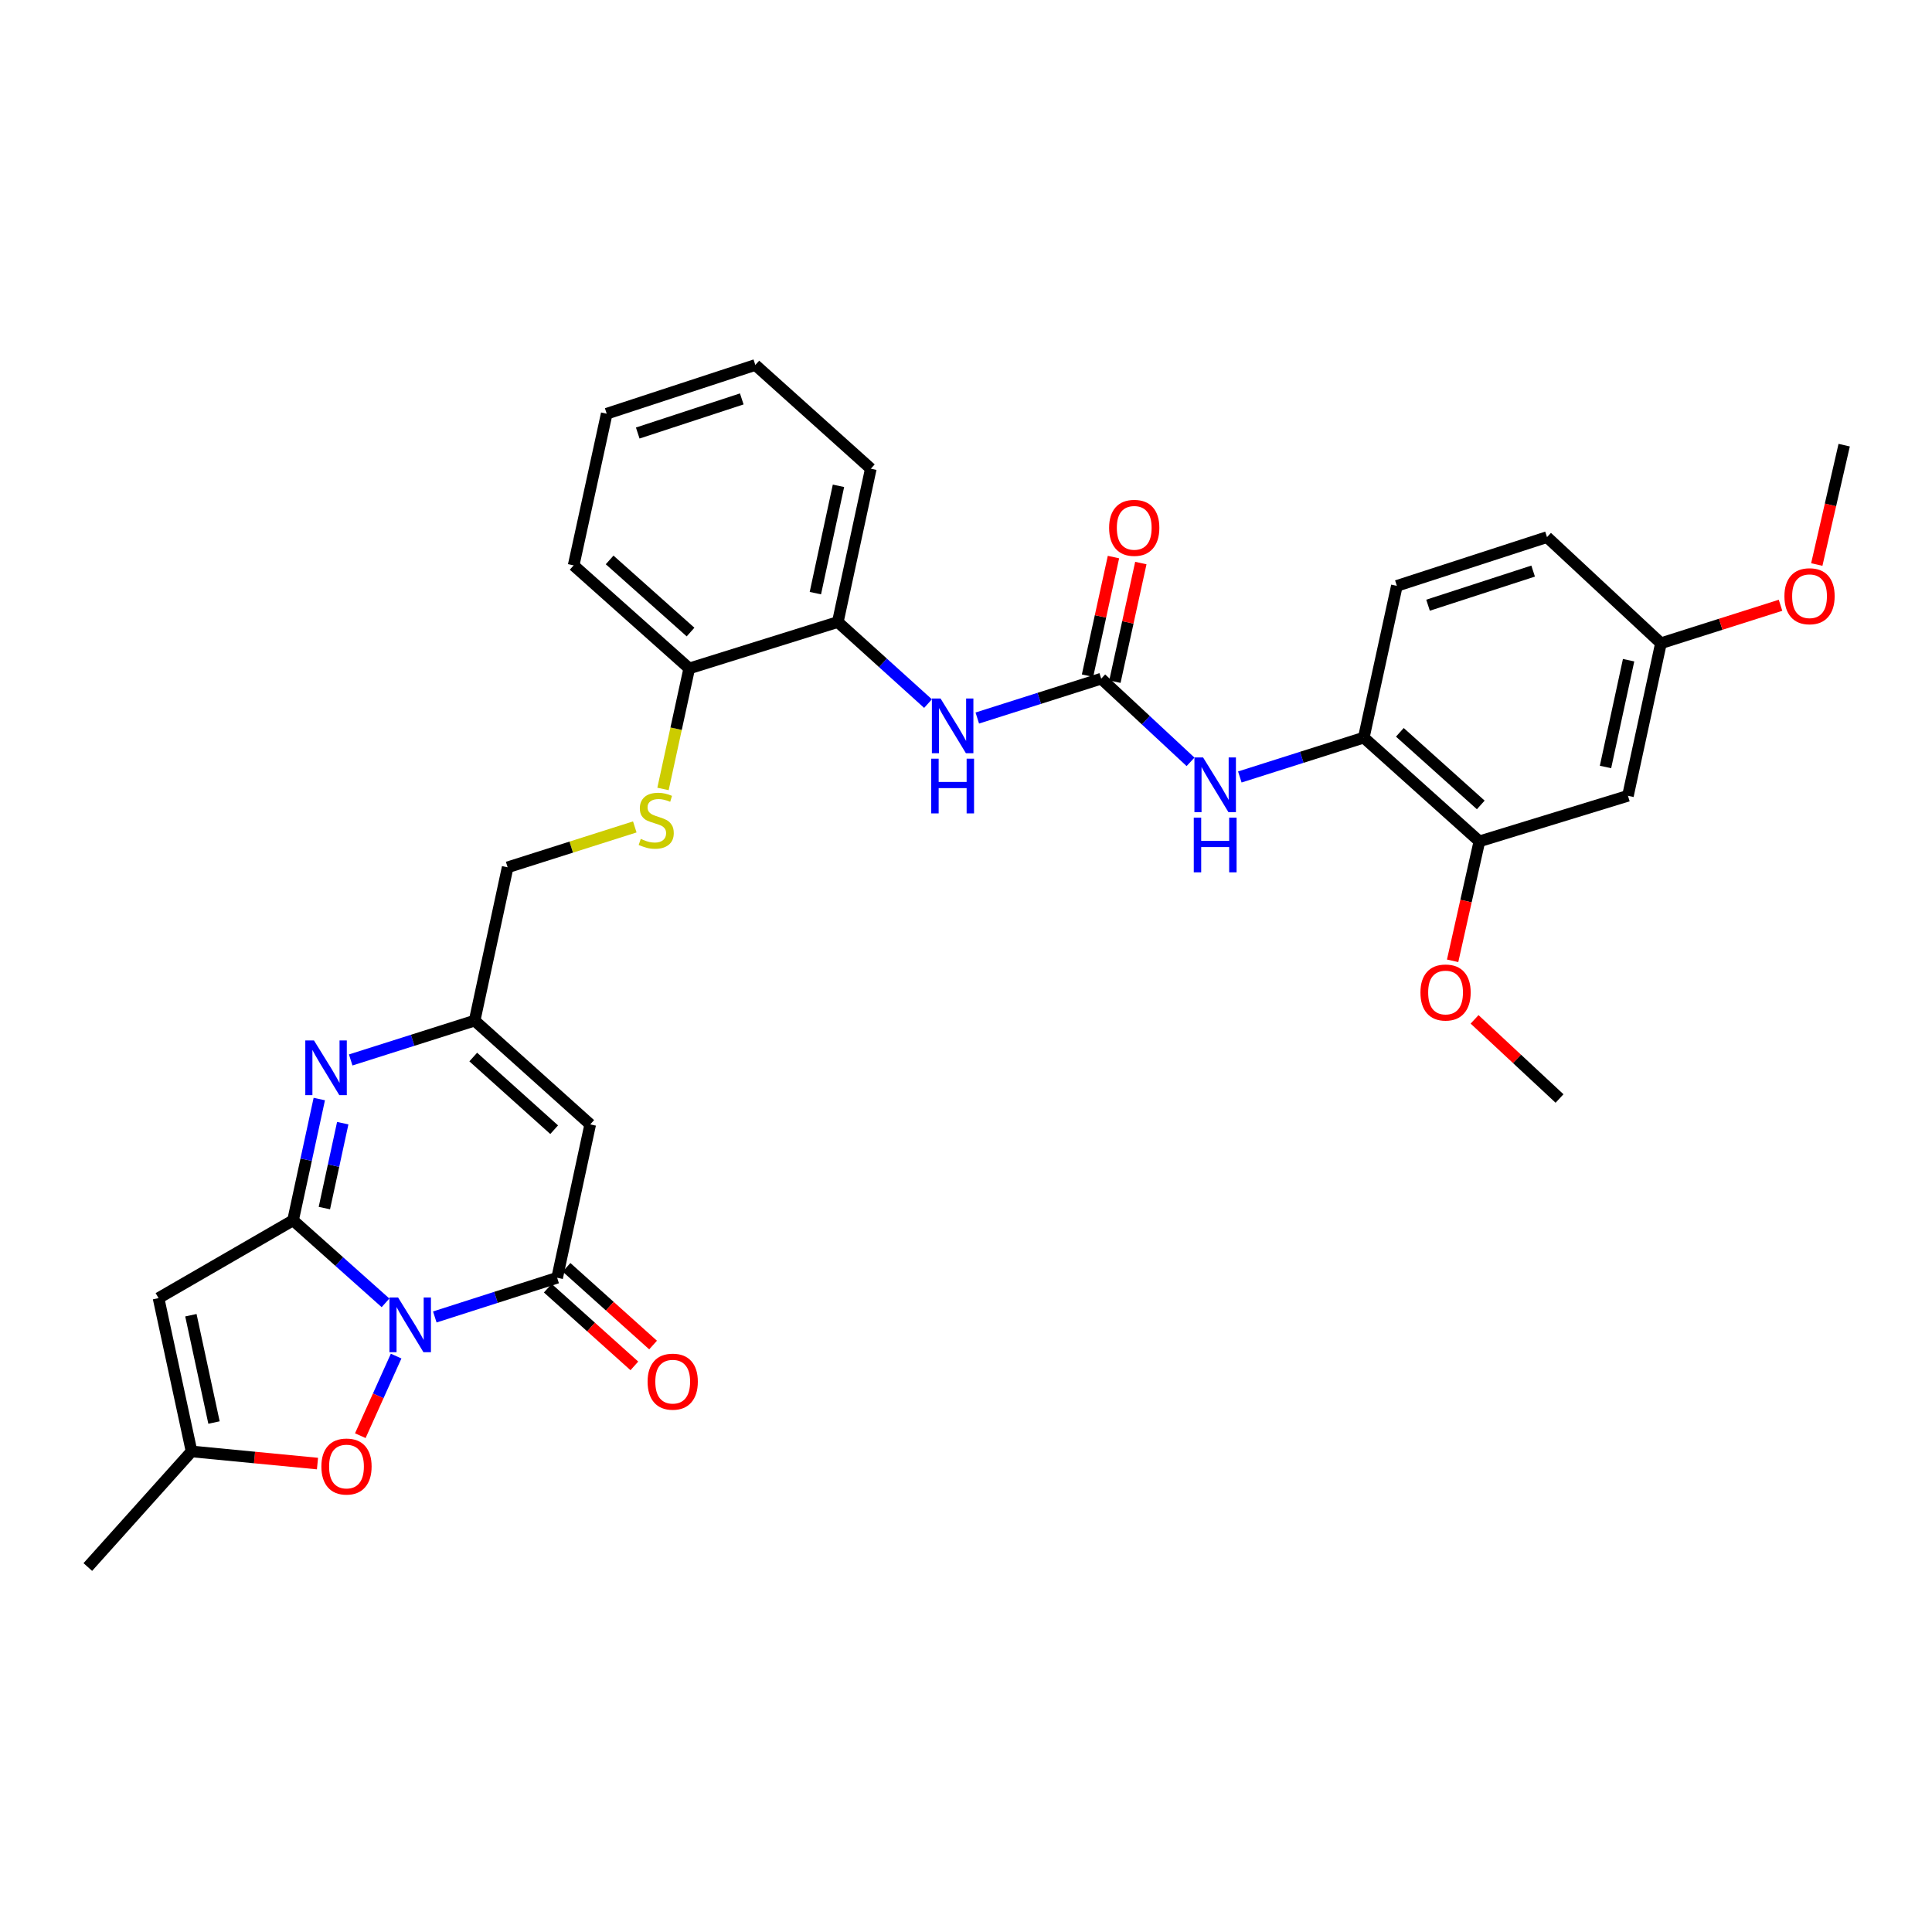 <?xml version='1.0' encoding='iso-8859-1'?>
<svg version='1.1' baseProfile='full'
              xmlns='http://www.w3.org/2000/svg'
                      xmlns:rdkit='http://www.rdkit.org/xml'
                      xmlns:xlink='http://www.w3.org/1999/xlink'
                  xml:space='preserve'
width='1000px' height='1000px' viewBox='0 0 1000 1000'>
<!-- END OF HEADER -->
<rect style='opacity:1.0;fill:#FFFFFF;stroke:none' width='1000' height='1000' x='0' y='0'> </rect>
<path class='bond-0' d='M 199.542,674.348 L 175.611,652.999' style='fill:none;fill-rule:evenodd;stroke:#0000FF;stroke-width:6px;stroke-linecap:butt;stroke-linejoin:miter;stroke-opacity:1' />
<path class='bond-0' d='M 175.611,652.999 L 151.679,631.65' style='fill:none;fill-rule:evenodd;stroke:#000000;stroke-width:6px;stroke-linecap:butt;stroke-linejoin:miter;stroke-opacity:1' />
<path class='bond-1' d='M 225.051,681.659 L 256.716,671.511' style='fill:none;fill-rule:evenodd;stroke:#0000FF;stroke-width:6px;stroke-linecap:butt;stroke-linejoin:miter;stroke-opacity:1' />
<path class='bond-1' d='M 256.716,671.511 L 288.382,661.363' style='fill:none;fill-rule:evenodd;stroke:#000000;stroke-width:6px;stroke-linecap:butt;stroke-linejoin:miter;stroke-opacity:1' />
<path class='bond-5' d='M 205.036,701.909 L 195.766,722.506' style='fill:none;fill-rule:evenodd;stroke:#0000FF;stroke-width:6px;stroke-linecap:butt;stroke-linejoin:miter;stroke-opacity:1' />
<path class='bond-5' d='M 195.766,722.506 L 186.495,743.104' style='fill:none;fill-rule:evenodd;stroke:#FF0000;stroke-width:6px;stroke-linecap:butt;stroke-linejoin:miter;stroke-opacity:1' />
<path class='bond-2' d='M 151.679,631.65 L 158.471,600.255' style='fill:none;fill-rule:evenodd;stroke:#000000;stroke-width:6px;stroke-linecap:butt;stroke-linejoin:miter;stroke-opacity:1' />
<path class='bond-2' d='M 158.471,600.255 L 165.263,568.861' style='fill:none;fill-rule:evenodd;stroke:#0000FF;stroke-width:6px;stroke-linecap:butt;stroke-linejoin:miter;stroke-opacity:1' />
<path class='bond-2' d='M 167.894,625.299 L 172.649,603.323' style='fill:none;fill-rule:evenodd;stroke:#000000;stroke-width:6px;stroke-linecap:butt;stroke-linejoin:miter;stroke-opacity:1' />
<path class='bond-2' d='M 172.649,603.323 L 177.403,581.347' style='fill:none;fill-rule:evenodd;stroke:#0000FF;stroke-width:6px;stroke-linecap:butt;stroke-linejoin:miter;stroke-opacity:1' />
<path class='bond-3' d='M 151.679,631.65 L 82.058,671.904' style='fill:none;fill-rule:evenodd;stroke:#000000;stroke-width:6px;stroke-linecap:butt;stroke-linejoin:miter;stroke-opacity:1' />
<path class='bond-4' d='M 288.382,661.363 L 305.499,581.999' style='fill:none;fill-rule:evenodd;stroke:#000000;stroke-width:6px;stroke-linecap:butt;stroke-linejoin:miter;stroke-opacity:1' />
<path class='bond-16' d='M 283.536,666.76 L 305.938,686.871' style='fill:none;fill-rule:evenodd;stroke:#000000;stroke-width:6px;stroke-linecap:butt;stroke-linejoin:miter;stroke-opacity:1' />
<path class='bond-16' d='M 305.938,686.871 L 328.34,706.982' style='fill:none;fill-rule:evenodd;stroke:#FF0000;stroke-width:6px;stroke-linecap:butt;stroke-linejoin:miter;stroke-opacity:1' />
<path class='bond-16' d='M 293.227,655.966 L 315.629,676.077' style='fill:none;fill-rule:evenodd;stroke:#000000;stroke-width:6px;stroke-linecap:butt;stroke-linejoin:miter;stroke-opacity:1' />
<path class='bond-16' d='M 315.629,676.077 L 338.03,696.188' style='fill:none;fill-rule:evenodd;stroke:#FF0000;stroke-width:6px;stroke-linecap:butt;stroke-linejoin:miter;stroke-opacity:1' />
<path class='bond-33' d='M 181.521,548.632 L 213.595,538.451' style='fill:none;fill-rule:evenodd;stroke:#0000FF;stroke-width:6px;stroke-linecap:butt;stroke-linejoin:miter;stroke-opacity:1' />
<path class='bond-33' d='M 213.595,538.451 L 245.67,528.271' style='fill:none;fill-rule:evenodd;stroke:#000000;stroke-width:6px;stroke-linecap:butt;stroke-linejoin:miter;stroke-opacity:1' />
<path class='bond-32' d='M 82.058,671.904 L 99.151,751.26' style='fill:none;fill-rule:evenodd;stroke:#000000;stroke-width:6px;stroke-linecap:butt;stroke-linejoin:miter;stroke-opacity:1' />
<path class='bond-32' d='M 98.803,680.753 L 110.768,736.302' style='fill:none;fill-rule:evenodd;stroke:#000000;stroke-width:6px;stroke-linecap:butt;stroke-linejoin:miter;stroke-opacity:1' />
<path class='bond-7' d='M 305.499,581.999 L 245.67,528.271' style='fill:none;fill-rule:evenodd;stroke:#000000;stroke-width:6px;stroke-linecap:butt;stroke-linejoin:miter;stroke-opacity:1' />
<path class='bond-7' d='M 286.832,584.733 L 244.952,547.123' style='fill:none;fill-rule:evenodd;stroke:#000000;stroke-width:6px;stroke-linecap:butt;stroke-linejoin:miter;stroke-opacity:1' />
<path class='bond-8' d='M 164.331,757.542 L 131.741,754.401' style='fill:none;fill-rule:evenodd;stroke:#FF0000;stroke-width:6px;stroke-linecap:butt;stroke-linejoin:miter;stroke-opacity:1' />
<path class='bond-8' d='M 131.741,754.401 L 99.151,751.26' style='fill:none;fill-rule:evenodd;stroke:#000000;stroke-width:6px;stroke-linecap:butt;stroke-linejoin:miter;stroke-opacity:1' />
<path class='bond-6' d='M 569.983,351.281 L 537.913,361.465' style='fill:none;fill-rule:evenodd;stroke:#000000;stroke-width:6px;stroke-linecap:butt;stroke-linejoin:miter;stroke-opacity:1' />
<path class='bond-6' d='M 537.913,361.465 L 505.843,371.649' style='fill:none;fill-rule:evenodd;stroke:#0000FF;stroke-width:6px;stroke-linecap:butt;stroke-linejoin:miter;stroke-opacity:1' />
<path class='bond-9' d='M 569.983,351.281 L 593.101,372.808' style='fill:none;fill-rule:evenodd;stroke:#000000;stroke-width:6px;stroke-linecap:butt;stroke-linejoin:miter;stroke-opacity:1' />
<path class='bond-9' d='M 593.101,372.808 L 616.219,394.334' style='fill:none;fill-rule:evenodd;stroke:#0000FF;stroke-width:6px;stroke-linecap:butt;stroke-linejoin:miter;stroke-opacity:1' />
<path class='bond-18' d='M 577.069,352.831 L 583.783,322.133' style='fill:none;fill-rule:evenodd;stroke:#000000;stroke-width:6px;stroke-linecap:butt;stroke-linejoin:miter;stroke-opacity:1' />
<path class='bond-18' d='M 583.783,322.133 L 590.496,291.436' style='fill:none;fill-rule:evenodd;stroke:#FF0000;stroke-width:6px;stroke-linecap:butt;stroke-linejoin:miter;stroke-opacity:1' />
<path class='bond-18' d='M 562.898,349.732 L 569.612,319.034' style='fill:none;fill-rule:evenodd;stroke:#000000;stroke-width:6px;stroke-linecap:butt;stroke-linejoin:miter;stroke-opacity:1' />
<path class='bond-18' d='M 569.612,319.034 L 576.325,288.337' style='fill:none;fill-rule:evenodd;stroke:#FF0000;stroke-width:6px;stroke-linecap:butt;stroke-linejoin:miter;stroke-opacity:1' />
<path class='bond-19' d='M 245.67,528.271 L 262.754,448.923' style='fill:none;fill-rule:evenodd;stroke:#000000;stroke-width:6px;stroke-linecap:butt;stroke-linejoin:miter;stroke-opacity:1' />
<path class='bond-25' d='M 99.151,751.26 L 45.455,811.089' style='fill:none;fill-rule:evenodd;stroke:#000000;stroke-width:6px;stroke-linecap:butt;stroke-linejoin:miter;stroke-opacity:1' />
<path class='bond-11' d='M 641.732,402.161 L 673.814,391.977' style='fill:none;fill-rule:evenodd;stroke:#0000FF;stroke-width:6px;stroke-linecap:butt;stroke-linejoin:miter;stroke-opacity:1' />
<path class='bond-11' d='M 673.814,391.977 L 705.897,381.792' style='fill:none;fill-rule:evenodd;stroke:#000000;stroke-width:6px;stroke-linecap:butt;stroke-linejoin:miter;stroke-opacity:1' />
<path class='bond-10' d='M 480.342,364.178 L 456.997,343.071' style='fill:none;fill-rule:evenodd;stroke:#0000FF;stroke-width:6px;stroke-linecap:butt;stroke-linejoin:miter;stroke-opacity:1' />
<path class='bond-10' d='M 456.997,343.071 L 433.651,321.963' style='fill:none;fill-rule:evenodd;stroke:#000000;stroke-width:6px;stroke-linecap:butt;stroke-linejoin:miter;stroke-opacity:1' />
<path class='bond-12' d='M 705.897,381.792 L 765.726,435.481' style='fill:none;fill-rule:evenodd;stroke:#000000;stroke-width:6px;stroke-linecap:butt;stroke-linejoin:miter;stroke-opacity:1' />
<path class='bond-12' d='M 724.559,379.049 L 766.44,416.631' style='fill:none;fill-rule:evenodd;stroke:#000000;stroke-width:6px;stroke-linecap:butt;stroke-linejoin:miter;stroke-opacity:1' />
<path class='bond-20' d='M 705.897,381.792 L 723.014,303.242' style='fill:none;fill-rule:evenodd;stroke:#000000;stroke-width:6px;stroke-linecap:butt;stroke-linejoin:miter;stroke-opacity:1' />
<path class='bond-14' d='M 765.726,435.481 L 842.624,411.9' style='fill:none;fill-rule:evenodd;stroke:#000000;stroke-width:6px;stroke-linecap:butt;stroke-linejoin:miter;stroke-opacity:1' />
<path class='bond-23' d='M 765.726,435.481 L 758.802,466.397' style='fill:none;fill-rule:evenodd;stroke:#000000;stroke-width:6px;stroke-linecap:butt;stroke-linejoin:miter;stroke-opacity:1' />
<path class='bond-23' d='M 758.802,466.397 L 751.877,497.313' style='fill:none;fill-rule:evenodd;stroke:#FF0000;stroke-width:6px;stroke-linecap:butt;stroke-linejoin:miter;stroke-opacity:1' />
<path class='bond-13' d='M 433.651,321.963 L 356.745,345.979' style='fill:none;fill-rule:evenodd;stroke:#000000;stroke-width:6px;stroke-linecap:butt;stroke-linejoin:miter;stroke-opacity:1' />
<path class='bond-26' d='M 433.651,321.963 L 450.736,242.599' style='fill:none;fill-rule:evenodd;stroke:#000000;stroke-width:6px;stroke-linecap:butt;stroke-linejoin:miter;stroke-opacity:1' />
<path class='bond-26' d='M 422.033,307.006 L 433.992,251.451' style='fill:none;fill-rule:evenodd;stroke:#000000;stroke-width:6px;stroke-linecap:butt;stroke-linejoin:miter;stroke-opacity:1' />
<path class='bond-35' d='M 842.624,411.9 L 859.7,332.939' style='fill:none;fill-rule:evenodd;stroke:#000000;stroke-width:6px;stroke-linecap:butt;stroke-linejoin:miter;stroke-opacity:1' />
<path class='bond-35' d='M 831.007,396.99 L 842.961,341.717' style='fill:none;fill-rule:evenodd;stroke:#000000;stroke-width:6px;stroke-linecap:butt;stroke-linejoin:miter;stroke-opacity:1' />
<path class='bond-15' d='M 328.563,428.014 L 295.659,438.468' style='fill:none;fill-rule:evenodd;stroke:#CCCC00;stroke-width:6px;stroke-linecap:butt;stroke-linejoin:miter;stroke-opacity:1' />
<path class='bond-15' d='M 295.659,438.468 L 262.754,448.923' style='fill:none;fill-rule:evenodd;stroke:#000000;stroke-width:6px;stroke-linecap:butt;stroke-linejoin:miter;stroke-opacity:1' />
<path class='bond-17' d='M 343.17,408.36 L 349.958,377.169' style='fill:none;fill-rule:evenodd;stroke:#CCCC00;stroke-width:6px;stroke-linecap:butt;stroke-linejoin:miter;stroke-opacity:1' />
<path class='bond-17' d='M 349.958,377.169 L 356.745,345.979' style='fill:none;fill-rule:evenodd;stroke:#000000;stroke-width:6px;stroke-linecap:butt;stroke-linejoin:miter;stroke-opacity:1' />
<path class='bond-27' d='M 356.745,345.979 L 296.916,292.645' style='fill:none;fill-rule:evenodd;stroke:#000000;stroke-width:6px;stroke-linecap:butt;stroke-linejoin:miter;stroke-opacity:1' />
<path class='bond-27' d='M 357.423,327.15 L 315.543,289.817' style='fill:none;fill-rule:evenodd;stroke:#000000;stroke-width:6px;stroke-linecap:butt;stroke-linejoin:miter;stroke-opacity:1' />
<path class='bond-22' d='M 723.014,303.242 L 800.725,278.01' style='fill:none;fill-rule:evenodd;stroke:#000000;stroke-width:6px;stroke-linecap:butt;stroke-linejoin:miter;stroke-opacity:1' />
<path class='bond-22' d='M 739.15,313.254 L 793.548,295.592' style='fill:none;fill-rule:evenodd;stroke:#000000;stroke-width:6px;stroke-linecap:butt;stroke-linejoin:miter;stroke-opacity:1' />
<path class='bond-21' d='M 859.7,332.939 L 800.725,278.01' style='fill:none;fill-rule:evenodd;stroke:#000000;stroke-width:6px;stroke-linecap:butt;stroke-linejoin:miter;stroke-opacity:1' />
<path class='bond-24' d='M 859.7,332.939 L 890.649,323.114' style='fill:none;fill-rule:evenodd;stroke:#000000;stroke-width:6px;stroke-linecap:butt;stroke-linejoin:miter;stroke-opacity:1' />
<path class='bond-24' d='M 890.649,323.114 L 921.597,313.289' style='fill:none;fill-rule:evenodd;stroke:#FF0000;stroke-width:6px;stroke-linecap:butt;stroke-linejoin:miter;stroke-opacity:1' />
<path class='bond-28' d='M 763.237,527.621 L 785.225,548.101' style='fill:none;fill-rule:evenodd;stroke:#FF0000;stroke-width:6px;stroke-linecap:butt;stroke-linejoin:miter;stroke-opacity:1' />
<path class='bond-28' d='M 785.225,548.101 L 807.213,568.581' style='fill:none;fill-rule:evenodd;stroke:#000000;stroke-width:6px;stroke-linecap:butt;stroke-linejoin:miter;stroke-opacity:1' />
<path class='bond-29' d='M 940.362,292.197 L 947.454,261.306' style='fill:none;fill-rule:evenodd;stroke:#FF0000;stroke-width:6px;stroke-linecap:butt;stroke-linejoin:miter;stroke-opacity:1' />
<path class='bond-29' d='M 947.454,261.306 L 954.545,230.414' style='fill:none;fill-rule:evenodd;stroke:#000000;stroke-width:6px;stroke-linecap:butt;stroke-linejoin:miter;stroke-opacity:1' />
<path class='bond-34' d='M 450.736,242.599 L 390.955,188.911' style='fill:none;fill-rule:evenodd;stroke:#000000;stroke-width:6px;stroke-linecap:butt;stroke-linejoin:miter;stroke-opacity:1' />
<path class='bond-31' d='M 296.916,292.645 L 314.033,214.135' style='fill:none;fill-rule:evenodd;stroke:#000000;stroke-width:6px;stroke-linecap:butt;stroke-linejoin:miter;stroke-opacity:1' />
<path class='bond-30' d='M 390.955,188.911 L 314.033,214.135' style='fill:none;fill-rule:evenodd;stroke:#000000;stroke-width:6px;stroke-linecap:butt;stroke-linejoin:miter;stroke-opacity:1' />
<path class='bond-30' d='M 383.937,206.478 L 330.091,224.135' style='fill:none;fill-rule:evenodd;stroke:#000000;stroke-width:6px;stroke-linecap:butt;stroke-linejoin:miter;stroke-opacity:1' />
<path  class='atom-0' d='M 206.054 671.581
L 215.334 686.581
Q 216.254 688.061, 217.734 690.741
Q 219.214 693.421, 219.294 693.581
L 219.294 671.581
L 223.054 671.581
L 223.054 699.901
L 219.174 699.901
L 209.214 683.501
Q 208.054 681.581, 206.814 679.381
Q 205.614 677.181, 205.254 676.501
L 205.254 699.901
L 201.574 699.901
L 201.574 671.581
L 206.054 671.581
' fill='#0000FF'/>
<path  class='atom-3' d='M 162.504 538.521
L 171.784 553.521
Q 172.704 555.001, 174.184 557.681
Q 175.664 560.361, 175.744 560.521
L 175.744 538.521
L 179.504 538.521
L 179.504 566.841
L 175.624 566.841
L 165.664 550.441
Q 164.504 548.521, 163.264 546.321
Q 162.064 544.121, 161.704 543.441
L 161.704 566.841
L 158.024 566.841
L 158.024 538.521
L 162.504 538.521
' fill='#0000FF'/>
<path  class='atom-6' d='M 166.345 759.068
Q 166.345 752.268, 169.705 748.468
Q 173.065 744.668, 179.345 744.668
Q 185.625 744.668, 188.985 748.468
Q 192.345 752.268, 192.345 759.068
Q 192.345 765.948, 188.945 769.868
Q 185.545 773.748, 179.345 773.748
Q 173.105 773.748, 169.705 769.868
Q 166.345 765.988, 166.345 759.068
M 179.345 770.548
Q 183.665 770.548, 185.985 767.668
Q 188.345 764.748, 188.345 759.068
Q 188.345 753.508, 185.985 750.708
Q 183.665 747.868, 179.345 747.868
Q 175.025 747.868, 172.665 750.668
Q 170.345 753.468, 170.345 759.068
Q 170.345 764.788, 172.665 767.668
Q 175.025 770.548, 179.345 770.548
' fill='#FF0000'/>
<path  class='atom-10' d='M 622.714 392.051
L 631.994 407.051
Q 632.914 408.531, 634.394 411.211
Q 635.874 413.891, 635.954 414.051
L 635.954 392.051
L 639.714 392.051
L 639.714 420.371
L 635.834 420.371
L 625.874 403.971
Q 624.714 402.051, 623.474 399.851
Q 622.274 397.651, 621.914 396.971
L 621.914 420.371
L 618.234 420.371
L 618.234 392.051
L 622.714 392.051
' fill='#0000FF'/>
<path  class='atom-10' d='M 617.894 423.203
L 621.734 423.203
L 621.734 435.243
L 636.214 435.243
L 636.214 423.203
L 640.054 423.203
L 640.054 451.523
L 636.214 451.523
L 636.214 438.443
L 621.734 438.443
L 621.734 451.523
L 617.894 451.523
L 617.894 423.203
' fill='#0000FF'/>
<path  class='atom-11' d='M 486.825 361.54
L 496.105 376.54
Q 497.025 378.02, 498.505 380.7
Q 499.985 383.38, 500.065 383.54
L 500.065 361.54
L 503.825 361.54
L 503.825 389.86
L 499.945 389.86
L 489.985 373.46
Q 488.825 371.54, 487.585 369.34
Q 486.385 367.14, 486.025 366.46
L 486.025 389.86
L 482.345 389.86
L 482.345 361.54
L 486.825 361.54
' fill='#0000FF'/>
<path  class='atom-11' d='M 482.005 392.692
L 485.845 392.692
L 485.845 404.732
L 500.325 404.732
L 500.325 392.692
L 504.165 392.692
L 504.165 421.012
L 500.325 421.012
L 500.325 407.932
L 485.845 407.932
L 485.845 421.012
L 482.005 421.012
L 482.005 392.692
' fill='#0000FF'/>
<path  class='atom-16' d='M 331.66 434.208
Q 331.98 434.328, 333.3 434.888
Q 334.62 435.448, 336.06 435.808
Q 337.54 436.128, 338.98 436.128
Q 341.66 436.128, 343.22 434.848
Q 344.78 433.528, 344.78 431.248
Q 344.78 429.688, 343.98 428.728
Q 343.22 427.768, 342.02 427.248
Q 340.82 426.728, 338.82 426.128
Q 336.3 425.368, 334.78 424.648
Q 333.3 423.928, 332.22 422.408
Q 331.18 420.888, 331.18 418.328
Q 331.18 414.768, 333.58 412.568
Q 336.02 410.368, 340.82 410.368
Q 344.1 410.368, 347.82 411.928
L 346.9 415.008
Q 343.5 413.608, 340.94 413.608
Q 338.18 413.608, 336.66 414.768
Q 335.14 415.888, 335.18 417.848
Q 335.18 419.368, 335.94 420.288
Q 336.74 421.208, 337.86 421.728
Q 339.02 422.248, 340.94 422.848
Q 343.5 423.648, 345.02 424.448
Q 346.54 425.248, 347.62 426.888
Q 348.74 428.488, 348.74 431.248
Q 348.74 435.168, 346.1 437.288
Q 343.5 439.368, 339.14 439.368
Q 336.62 439.368, 334.7 438.808
Q 332.82 438.288, 330.58 437.368
L 331.66 434.208
' fill='#CCCC00'/>
<path  class='atom-17' d='M 335.195 715.139
Q 335.195 708.339, 338.555 704.539
Q 341.915 700.739, 348.195 700.739
Q 354.475 700.739, 357.835 704.539
Q 361.195 708.339, 361.195 715.139
Q 361.195 722.019, 357.795 725.939
Q 354.395 729.819, 348.195 729.819
Q 341.955 729.819, 338.555 725.939
Q 335.195 722.059, 335.195 715.139
M 348.195 726.619
Q 352.515 726.619, 354.835 723.739
Q 357.195 720.819, 357.195 715.139
Q 357.195 709.579, 354.835 706.779
Q 352.515 703.939, 348.195 703.939
Q 343.875 703.939, 341.515 706.739
Q 339.195 709.539, 339.195 715.139
Q 339.195 720.859, 341.515 723.739
Q 343.875 726.619, 348.195 726.619
' fill='#FF0000'/>
<path  class='atom-19' d='M 574.076 273.206
Q 574.076 266.406, 577.436 262.606
Q 580.796 258.806, 587.076 258.806
Q 593.356 258.806, 596.716 262.606
Q 600.076 266.406, 600.076 273.206
Q 600.076 280.086, 596.676 284.006
Q 593.276 287.886, 587.076 287.886
Q 580.836 287.886, 577.436 284.006
Q 574.076 280.126, 574.076 273.206
M 587.076 284.686
Q 591.396 284.686, 593.716 281.806
Q 596.076 278.886, 596.076 273.206
Q 596.076 267.646, 593.716 264.846
Q 591.396 262.006, 587.076 262.006
Q 582.756 262.006, 580.396 264.806
Q 578.076 267.606, 578.076 273.206
Q 578.076 278.926, 580.396 281.806
Q 582.756 284.686, 587.076 284.686
' fill='#FF0000'/>
<path  class='atom-24' d='M 735.222 513.716
Q 735.222 506.916, 738.582 503.116
Q 741.942 499.316, 748.222 499.316
Q 754.502 499.316, 757.862 503.116
Q 761.222 506.916, 761.222 513.716
Q 761.222 520.596, 757.822 524.516
Q 754.422 528.396, 748.222 528.396
Q 741.982 528.396, 738.582 524.516
Q 735.222 520.636, 735.222 513.716
M 748.222 525.196
Q 752.542 525.196, 754.862 522.316
Q 757.222 519.396, 757.222 513.716
Q 757.222 508.156, 754.862 505.356
Q 752.542 502.516, 748.222 502.516
Q 743.902 502.516, 741.542 505.316
Q 739.222 508.116, 739.222 513.716
Q 739.222 519.436, 741.542 522.316
Q 743.902 525.196, 748.222 525.196
' fill='#FF0000'/>
<path  class='atom-25' d='M 923.614 308.601
Q 923.614 301.801, 926.974 298.001
Q 930.334 294.201, 936.614 294.201
Q 942.894 294.201, 946.254 298.001
Q 949.614 301.801, 949.614 308.601
Q 949.614 315.481, 946.214 319.401
Q 942.814 323.281, 936.614 323.281
Q 930.374 323.281, 926.974 319.401
Q 923.614 315.521, 923.614 308.601
M 936.614 320.081
Q 940.934 320.081, 943.254 317.201
Q 945.614 314.281, 945.614 308.601
Q 945.614 303.041, 943.254 300.241
Q 940.934 297.401, 936.614 297.401
Q 932.294 297.401, 929.934 300.201
Q 927.614 303.001, 927.614 308.601
Q 927.614 314.321, 929.934 317.201
Q 932.294 320.081, 936.614 320.081
' fill='#FF0000'/>
</svg>
